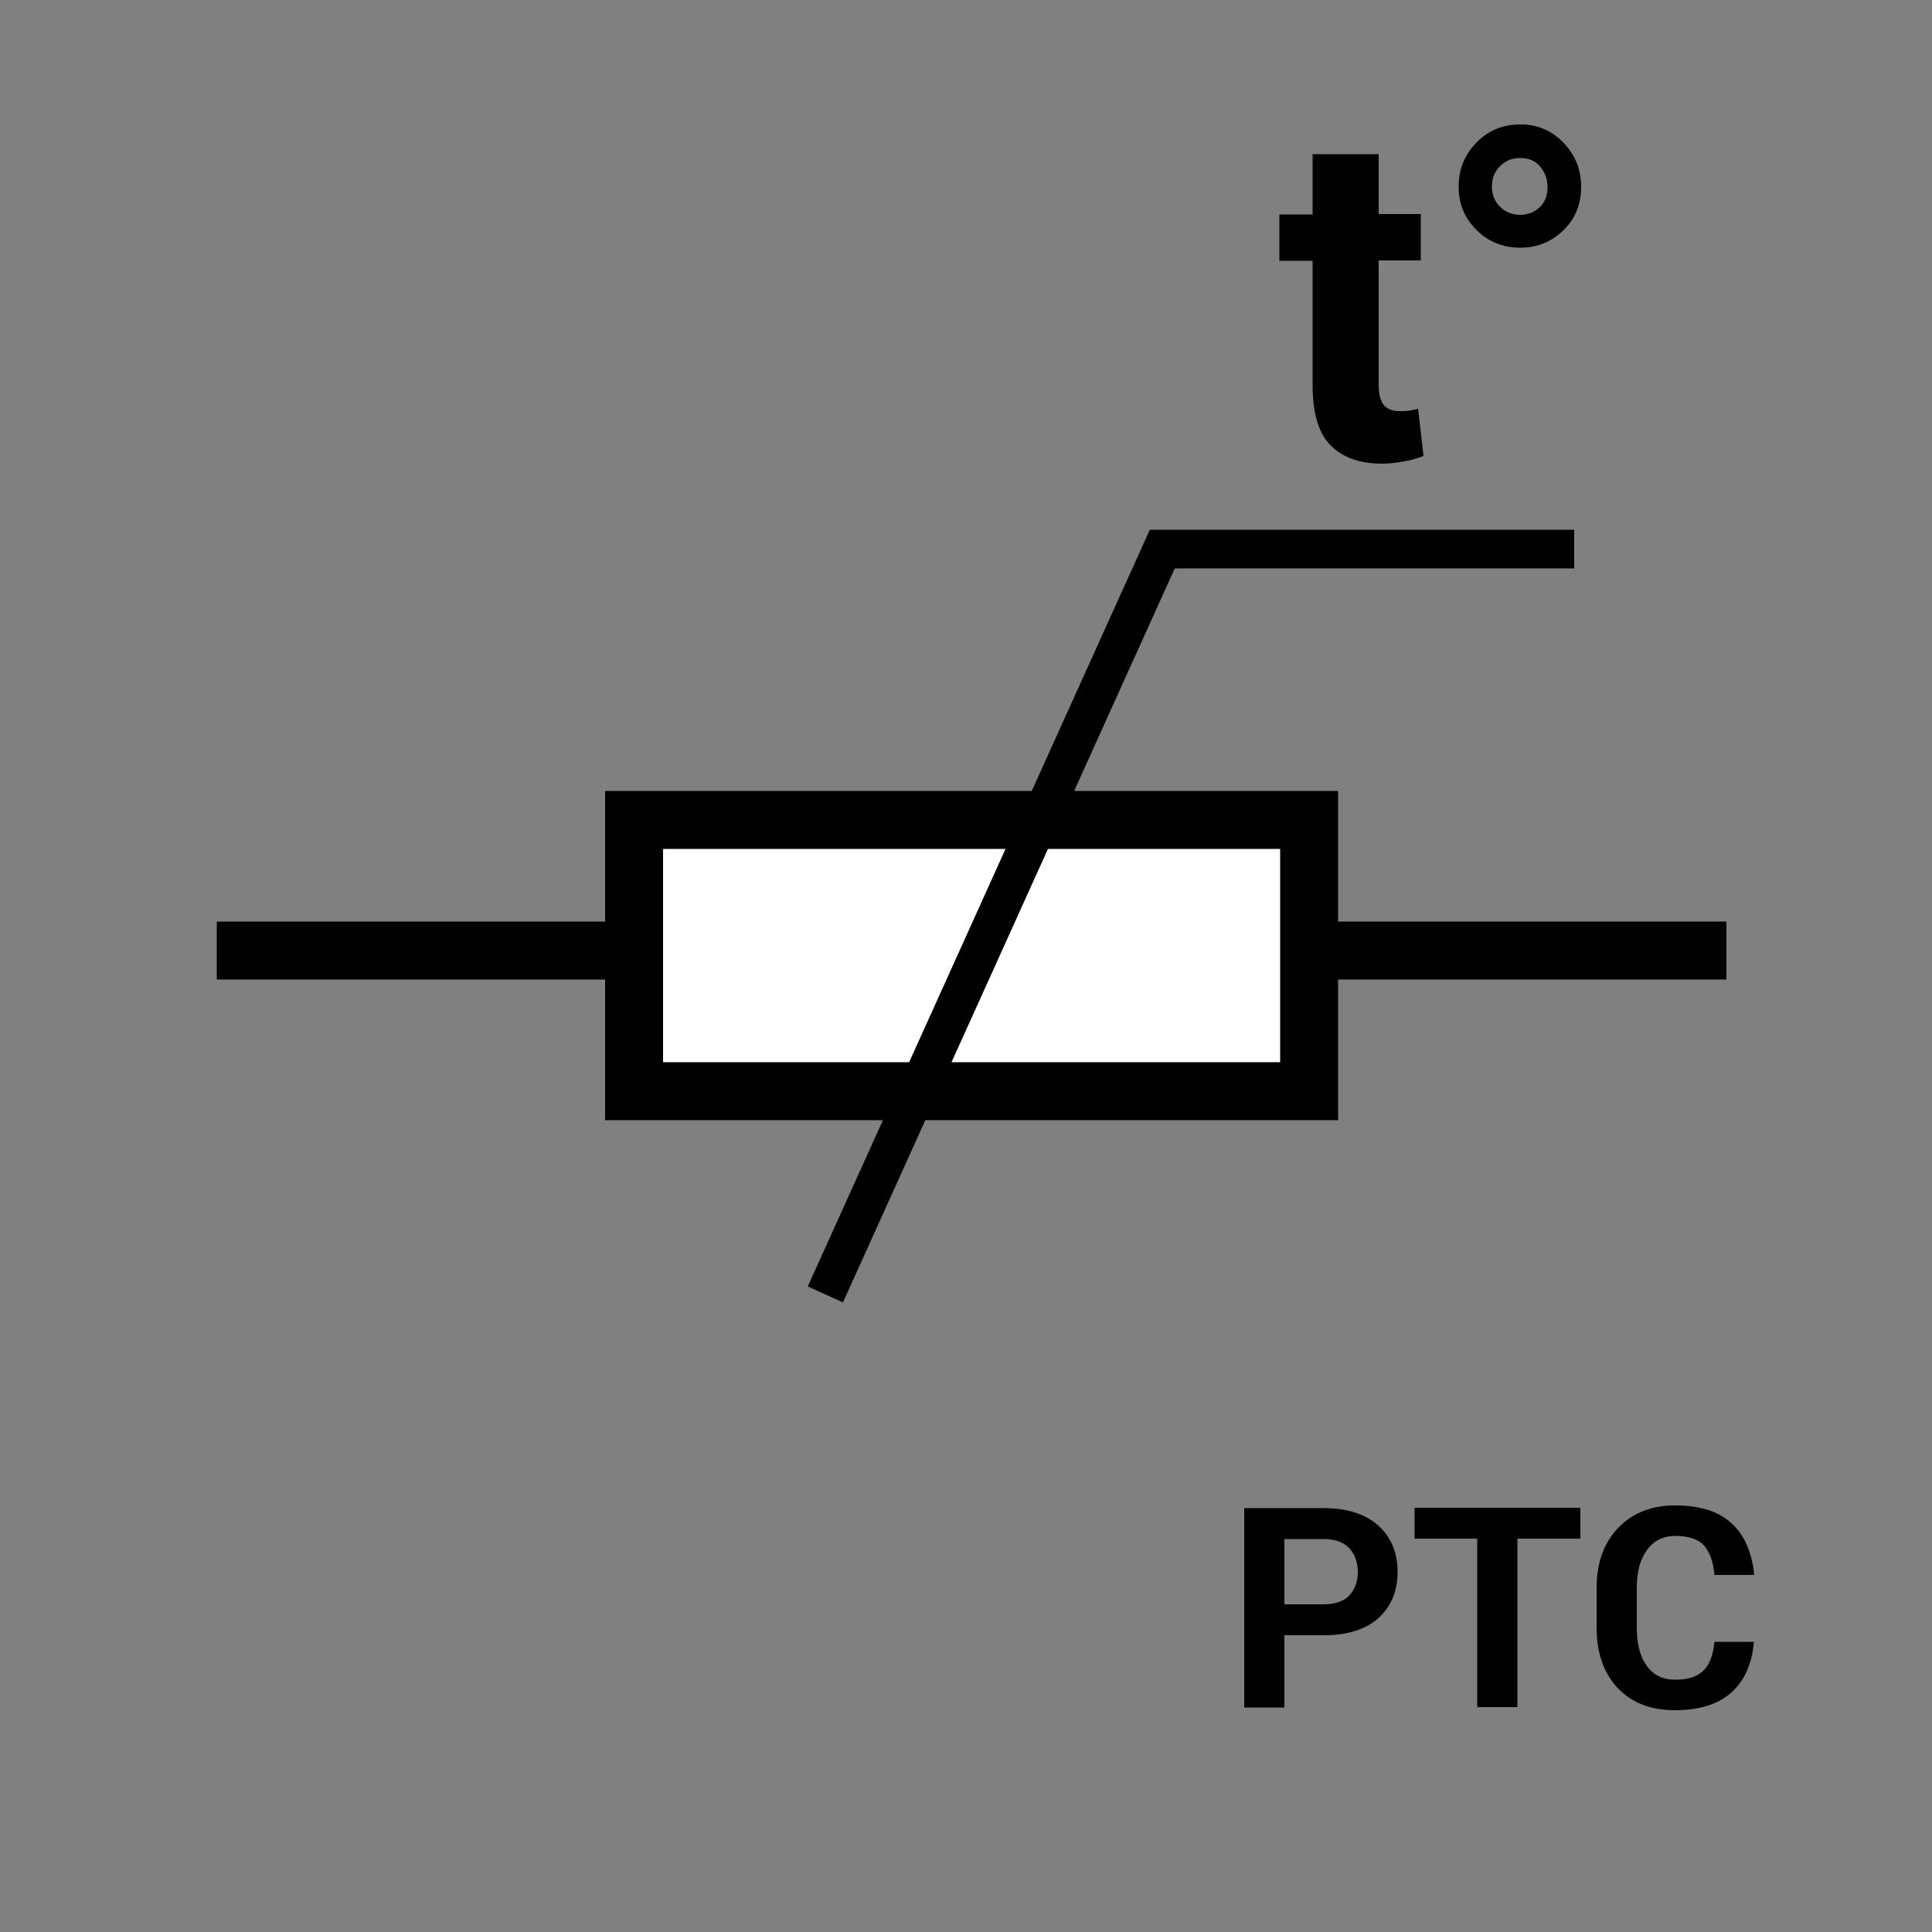 <?xml version="1.0" encoding="utf-8"?>
<!-- Generator: Adobe Illustrator 25.4.1, SVG Export Plug-In . SVG Version: 6.00 Build 0)  -->
<svg version="1.1" xmlns="http://www.w3.org/2000/svg" xmlns:xlink="http://www.w3.org/1999/xlink" x="0px" y="0px" width="50px"
	 height="50px" viewBox="0 0 50 50" style="enable-background:new 0 0 50 50;" xml:space="preserve">
<rect x="0" y="0" width="50" height="50" fill="#808080" stroke="none"/>
<style type="text/css">
	.st0{fill:#FFFFFF;}
	.st1{fill:none;}
	.st2{fill:none;stroke:#000000;stroke-miterlimit:10;}
	.st3{fill:#B9B8B8;stroke:#000000;stroke-width:0.637;}
	.st4{fill:#FFFFFF;stroke:#000000;stroke-width:0.637;}
	.st5{fill:#FFFFFF;stroke:#000000;stroke-width:0.637;stroke-miterlimit:10;}
	.st6{fill:#FFFFFF;stroke:#000000;}
	.st7{fill:none;stroke:#000000;stroke-linecap:round;}
	.st8{fill:none;stroke:#000000;stroke-width:0.5;stroke-dasharray:4,1,1,1;}
	.st9{fill:none;stroke:#000000;stroke-width:0.75;}
	.st10{fill:#FFFFFF;stroke:#000000;stroke-width:1.5;stroke-linecap:round;stroke-linejoin:round;stroke-miterlimit:10;}
	.st11{fill:#FFFFFF;stroke:#FFFFFF;stroke-width:4;stroke-linecap:round;stroke-linejoin:round;stroke-miterlimit:10;}
	.st12{fill:#FFFFFF;stroke:#000000;stroke-linecap:round;stroke-linejoin:round;stroke-miterlimit:10;}
	.st13{fill:none;stroke:#000000;stroke-linecap:round;stroke-linejoin:round;stroke-miterlimit:10;}
	.st14{fill:none;stroke:#000000;stroke-width:1.5;stroke-linecap:square;stroke-miterlimit:10;}
	.st15{fill:none;stroke:#000000;stroke-width:1.5;stroke-miterlimit:10;}
	.st16{fill:#FFFFFF;stroke:#000000;stroke-width:1.5;stroke-miterlimit:10;}
	.st17{fill:none;stroke:#000000;stroke-width:1.5;}
	.st18{fill:none;stroke:#000000;}
	.st19{display:none;}
	.st20{display:inline;}
</style>
<g id="Layer_1">
	<rect x="0" y="0" class="st1" width="50" height="50"/>
	<line class="st15" x1="44.68" y1="24.6" x2="5.61" y2="24.6"/>
	<rect x="16.41" y="21.22" class="st16" width="17.47" height="7.02"/>
	<polyline class="st2" points="21.36,33.5 30.08,14.21 40.74,14.21 	"/>
	<g>
		<path d="M35.68,3.99v1.55h1.09v1.2h-1.09v3.22c0,0.25,0.05,0.43,0.14,0.53s0.23,0.15,0.39,0.15c0.1,0,0.18,0,0.25-0.01
			s0.15-0.03,0.24-0.05l0.14,1.22c-0.15,0.06-0.32,0.11-0.5,0.14S35.98,12,35.78,12c-0.59,0-1.04-0.16-1.35-0.48
			s-0.46-0.83-0.46-1.55V6.75h-0.86v-1.2h0.86V3.99H35.68z"/>
		<path d="M37.75,4.83c0-0.45,0.15-0.82,0.46-1.14s0.69-0.47,1.14-0.47c0.44,0,0.81,0.16,1.11,0.47s0.46,0.69,0.46,1.14
			c0,0.45-0.15,0.83-0.46,1.13s-0.68,0.45-1.11,0.45c-0.45,0-0.83-0.15-1.14-0.46S37.75,5.28,37.75,4.83z M38.61,4.83
			c0,0.21,0.07,0.38,0.21,0.52s0.32,0.21,0.52,0.21c0.2,0,0.37-0.07,0.51-0.2s0.2-0.31,0.2-0.52s-0.07-0.39-0.2-0.54
			s-0.3-0.21-0.51-0.21c-0.21,0-0.38,0.07-0.52,0.21S38.61,4.62,38.61,4.83z"/>
	</g>
	<g>
		<g>
			<g>
				<path d="M33.24,42.32v1.87H32.2v-5.16h2.06c0.6,0,1.07,0.15,1.41,0.45c0.33,0.3,0.5,0.7,0.5,1.2c0,0.5-0.17,0.9-0.5,1.2
					c-0.33,0.29-0.8,0.44-1.41,0.44H33.24z M33.24,41.52h1.02c0.29,0,0.52-0.08,0.66-0.23s0.22-0.36,0.22-0.6
					c0-0.25-0.07-0.46-0.22-0.62c-0.15-0.16-0.37-0.24-0.66-0.24h-1.02V41.52z"/>
				<path d="M40.9,39.82h-1.63v4.36h-1.04v-4.36h-1.62v-0.8h4.29V39.82z"/>
				<path d="M45.39,42.48c-0.04,0.57-0.24,1.01-0.58,1.32c-0.35,0.31-0.83,0.46-1.46,0.46s-1.12-0.19-1.49-0.58
					c-0.36-0.39-0.54-0.91-0.54-1.56V41.1c0-0.64,0.18-1.16,0.55-1.55c0.37-0.39,0.86-0.59,1.48-0.59c0.64,0,1.12,0.15,1.46,0.46
					c0.34,0.31,0.53,0.76,0.59,1.34h-1.03c-0.03-0.34-0.12-0.59-0.27-0.76c-0.15-0.17-0.4-0.25-0.74-0.25
					c-0.32,0-0.56,0.12-0.74,0.37s-0.26,0.57-0.26,0.97v1.03c0,0.41,0.08,0.74,0.25,0.98c0.17,0.25,0.42,0.37,0.75,0.37
					c0.33,0,0.57-0.08,0.73-0.24c0.16-0.16,0.25-0.41,0.28-0.74H45.39z"/>
			</g>
		</g>
	</g>
</g>
<g id="Layer_2" class="st19">
</g>
</svg>
